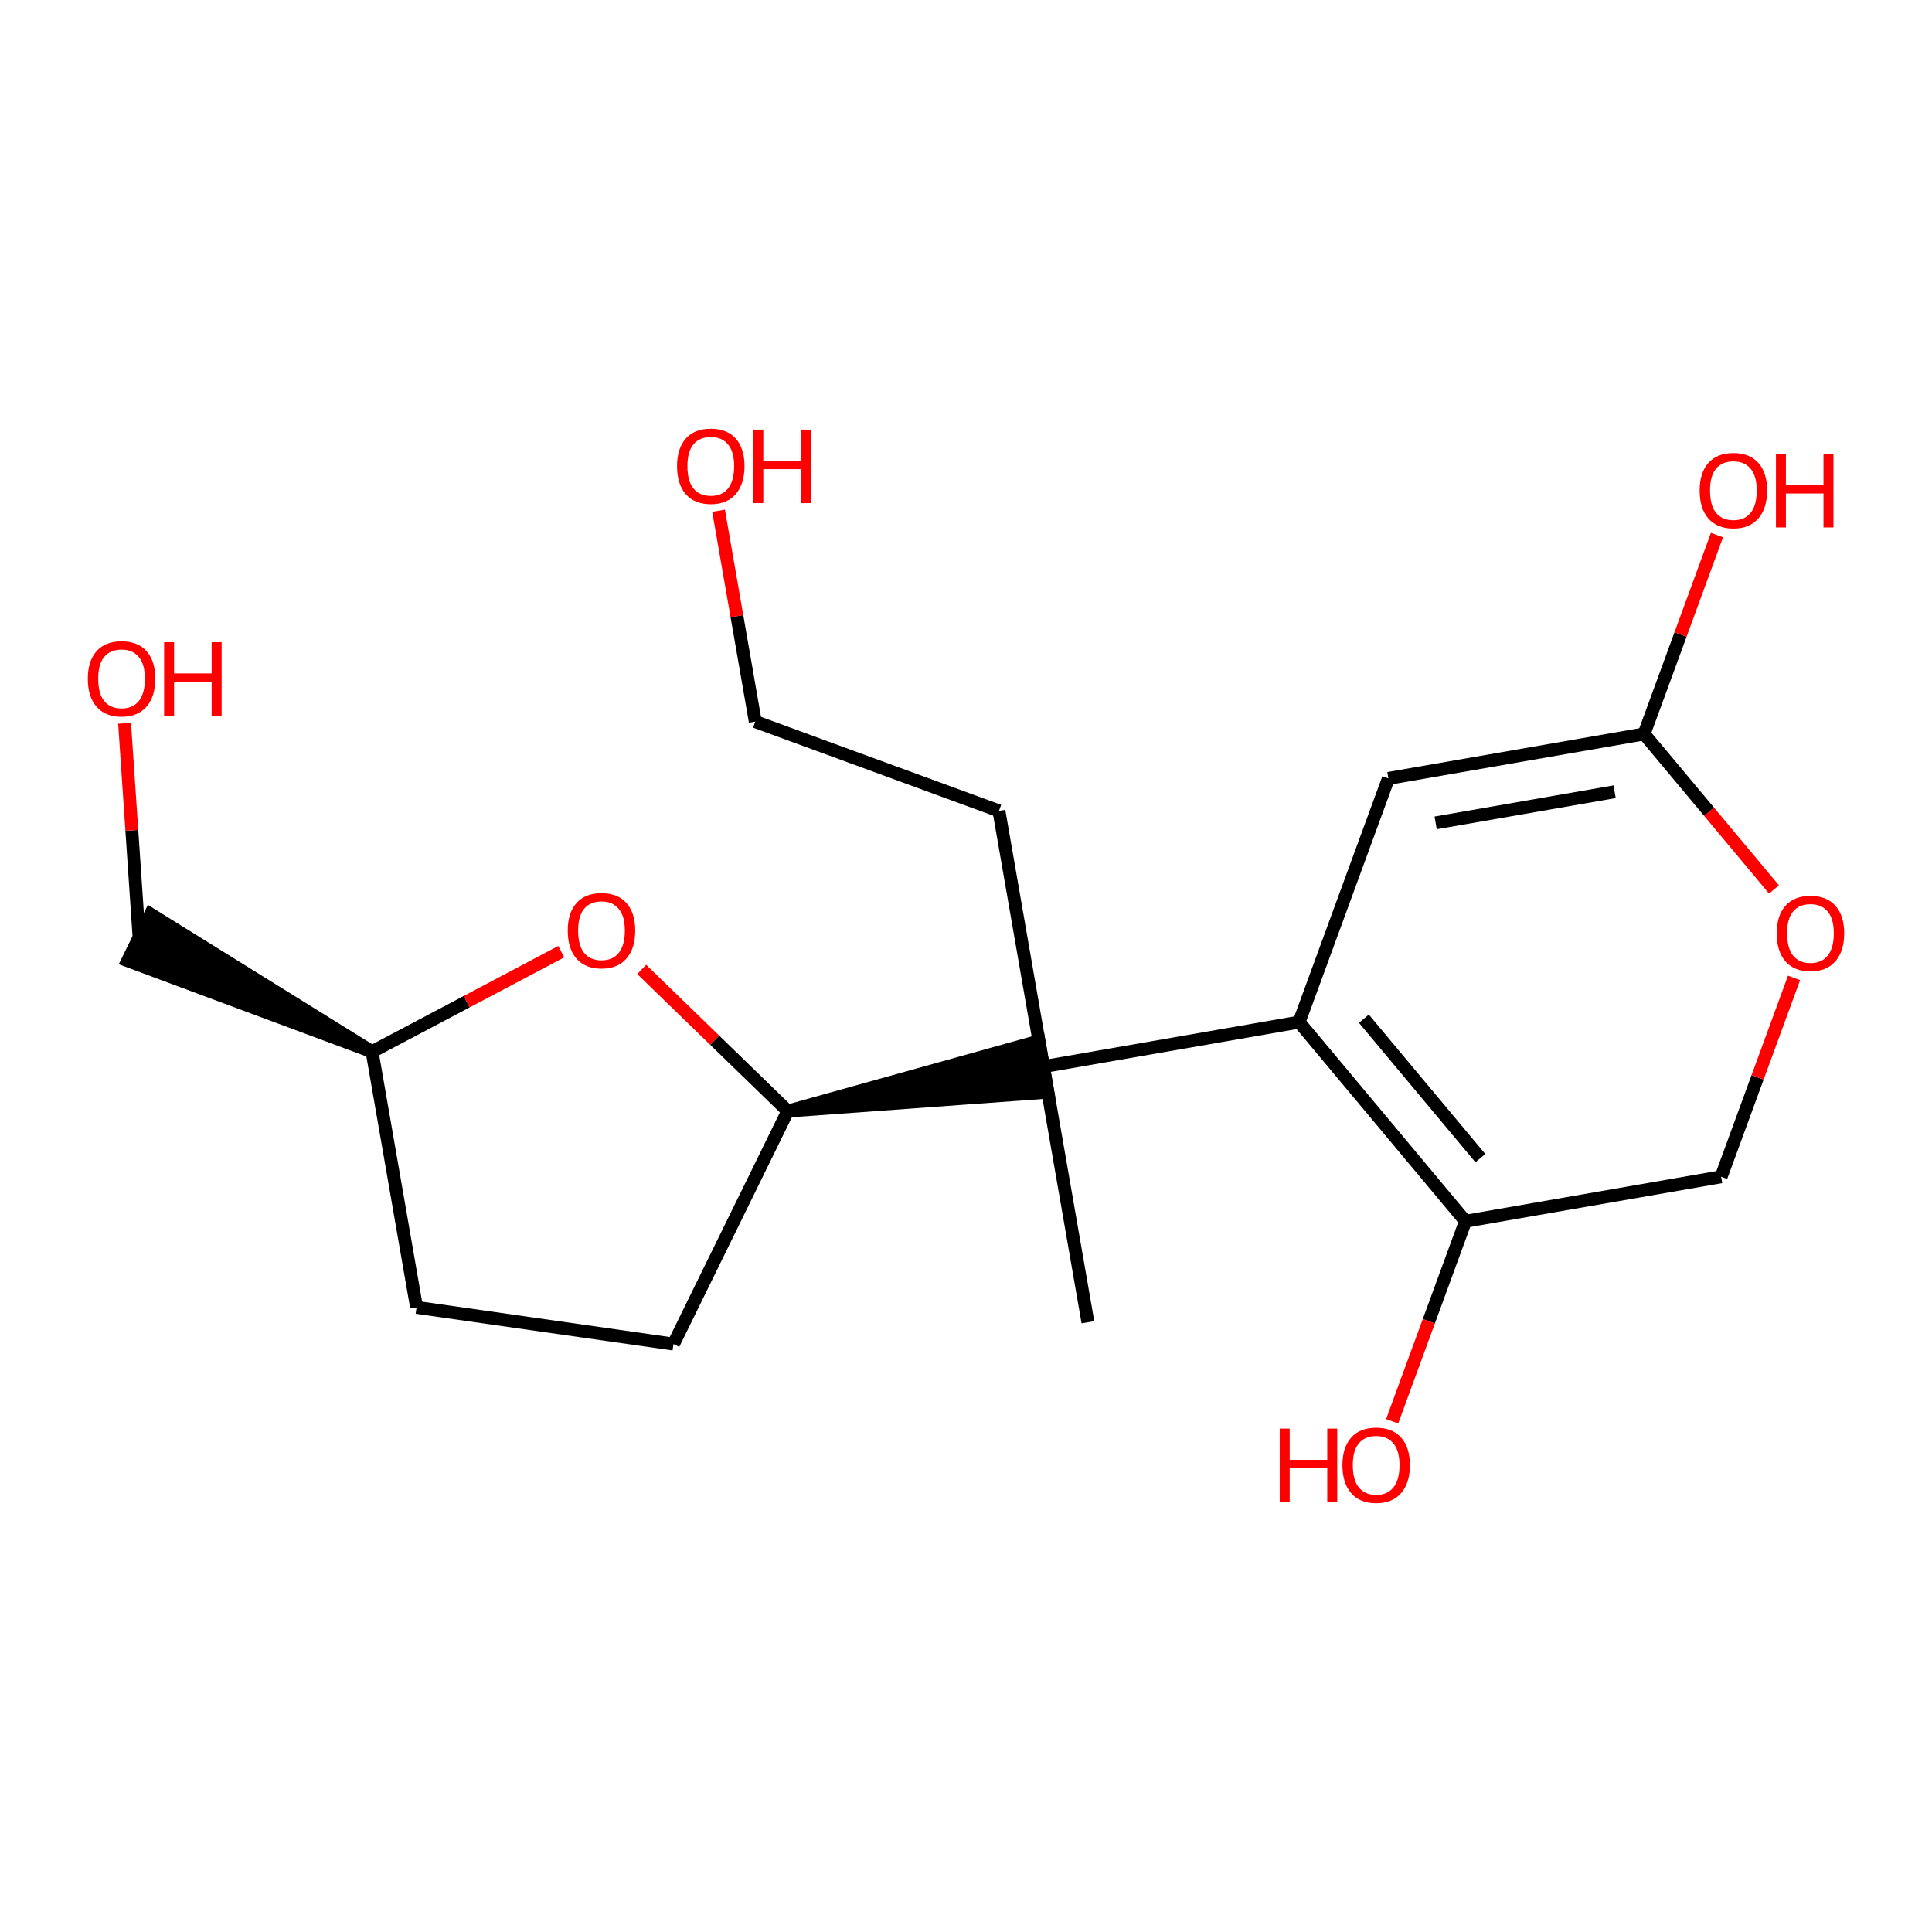 <?xml version='1.0' encoding='iso-8859-1'?>
<svg version='1.1' baseProfile='full'
              xmlns='http://www.w3.org/2000/svg'
                      xmlns:rdkit='http://www.rdkit.org/xml'
                      xmlns:xlink='http://www.w3.org/1999/xlink'
                  xml:space='preserve'
width='300px' height='300px' viewBox='0 0 300 300'>
<!-- END OF HEADER -->
<rect style='opacity:1.0;fill:#FFFFFF;stroke:none' width='300' height='300' x='0' y='0'> </rect>
<rect style='opacity:1.0;fill:#FFFFFF;stroke:none' width='300' height='300' x='0' y='0'> </rect>
<path class='bond-0 atom-0 atom-1' d='M 168.932,205.319 L 162.023,165.618' style='fill:none;fill-rule:evenodd;stroke:#000000;stroke-width:2.0px;stroke-linecap:butt;stroke-linejoin:miter;stroke-opacity:1' />
<path class='bond-1 atom-1 atom-2' d='M 162.023,165.618 L 155.114,125.918' style='fill:none;fill-rule:evenodd;stroke:#000000;stroke-width:2.0px;stroke-linecap:butt;stroke-linejoin:miter;stroke-opacity:1' />
<path class='bond-4 atom-1 atom-5' d='M 162.023,165.618 L 201.724,158.71' style='fill:none;fill-rule:evenodd;stroke:#000000;stroke-width:2.0px;stroke-linecap:butt;stroke-linejoin:miter;stroke-opacity:1' />
<path class='bond-12 atom-13 atom-1' d='M 122.322,172.527 L 162.714,169.588 L 161.332,161.648 Z' style='fill:#000000;fill-rule:evenodd;fill-opacity:1;stroke:#000000;stroke-width:2.0px;stroke-linecap:butt;stroke-linejoin:miter;stroke-opacity:1;' />
<path class='bond-2 atom-2 atom-3' d='M 155.114,125.918 L 117.278,112.05' style='fill:none;fill-rule:evenodd;stroke:#000000;stroke-width:2.0px;stroke-linecap:butt;stroke-linejoin:miter;stroke-opacity:1' />
<path class='bond-3 atom-3 atom-4' d='M 117.278,112.05 L 114.429,95.678' style='fill:none;fill-rule:evenodd;stroke:#000000;stroke-width:2.0px;stroke-linecap:butt;stroke-linejoin:miter;stroke-opacity:1' />
<path class='bond-3 atom-3 atom-4' d='M 114.429,95.678 L 111.58,79.305' style='fill:none;fill-rule:evenodd;stroke:#FF0000;stroke-width:2.0px;stroke-linecap:butt;stroke-linejoin:miter;stroke-opacity:1' />
<path class='bond-5 atom-5 atom-6' d='M 201.724,158.71 L 227.557,189.637' style='fill:none;fill-rule:evenodd;stroke:#000000;stroke-width:2.0px;stroke-linecap:butt;stroke-linejoin:miter;stroke-opacity:1' />
<path class='bond-5 atom-5 atom-6' d='M 211.784,158.182 L 229.868,179.831' style='fill:none;fill-rule:evenodd;stroke:#000000;stroke-width:2.0px;stroke-linecap:butt;stroke-linejoin:miter;stroke-opacity:1' />
<path class='bond-19 atom-12 atom-5' d='M 215.591,120.873 L 201.724,158.71' style='fill:none;fill-rule:evenodd;stroke:#000000;stroke-width:2.0px;stroke-linecap:butt;stroke-linejoin:miter;stroke-opacity:1' />
<path class='bond-6 atom-6 atom-7' d='M 227.557,189.637 L 221.866,205.166' style='fill:none;fill-rule:evenodd;stroke:#000000;stroke-width:2.0px;stroke-linecap:butt;stroke-linejoin:miter;stroke-opacity:1' />
<path class='bond-6 atom-6 atom-7' d='M 221.866,205.166 L 216.174,220.695' style='fill:none;fill-rule:evenodd;stroke:#FF0000;stroke-width:2.0px;stroke-linecap:butt;stroke-linejoin:miter;stroke-opacity:1' />
<path class='bond-7 atom-6 atom-8' d='M 227.557,189.637 L 267.258,182.728' style='fill:none;fill-rule:evenodd;stroke:#000000;stroke-width:2.0px;stroke-linecap:butt;stroke-linejoin:miter;stroke-opacity:1' />
<path class='bond-8 atom-8 atom-9' d='M 267.258,182.728 L 272.917,167.288' style='fill:none;fill-rule:evenodd;stroke:#000000;stroke-width:2.0px;stroke-linecap:butt;stroke-linejoin:miter;stroke-opacity:1' />
<path class='bond-8 atom-8 atom-9' d='M 272.917,167.288 L 278.576,151.848' style='fill:none;fill-rule:evenodd;stroke:#FF0000;stroke-width:2.0px;stroke-linecap:butt;stroke-linejoin:miter;stroke-opacity:1' />
<path class='bond-9 atom-9 atom-10' d='M 275.463,138.114 L 265.378,126.04' style='fill:none;fill-rule:evenodd;stroke:#FF0000;stroke-width:2.0px;stroke-linecap:butt;stroke-linejoin:miter;stroke-opacity:1' />
<path class='bond-9 atom-9 atom-10' d='M 265.378,126.04 L 255.292,113.965' style='fill:none;fill-rule:evenodd;stroke:#000000;stroke-width:2.0px;stroke-linecap:butt;stroke-linejoin:miter;stroke-opacity:1' />
<path class='bond-10 atom-10 atom-11' d='M 255.292,113.965 L 260.951,98.525' style='fill:none;fill-rule:evenodd;stroke:#000000;stroke-width:2.0px;stroke-linecap:butt;stroke-linejoin:miter;stroke-opacity:1' />
<path class='bond-10 atom-10 atom-11' d='M 260.951,98.525 L 266.61,83.084' style='fill:none;fill-rule:evenodd;stroke:#FF0000;stroke-width:2.0px;stroke-linecap:butt;stroke-linejoin:miter;stroke-opacity:1' />
<path class='bond-11 atom-10 atom-12' d='M 255.292,113.965 L 215.591,120.873' style='fill:none;fill-rule:evenodd;stroke:#000000;stroke-width:2.0px;stroke-linecap:butt;stroke-linejoin:miter;stroke-opacity:1' />
<path class='bond-11 atom-10 atom-12' d='M 250.718,122.941 L 222.928,127.777' style='fill:none;fill-rule:evenodd;stroke:#000000;stroke-width:2.0px;stroke-linecap:butt;stroke-linejoin:miter;stroke-opacity:1' />
<path class='bond-13 atom-13 atom-14' d='M 122.322,172.527 L 104.576,208.706' style='fill:none;fill-rule:evenodd;stroke:#000000;stroke-width:2.0px;stroke-linecap:butt;stroke-linejoin:miter;stroke-opacity:1' />
<path class='bond-20 atom-19 atom-13' d='M 99.644,150.528 L 110.983,161.527' style='fill:none;fill-rule:evenodd;stroke:#FF0000;stroke-width:2.0px;stroke-linecap:butt;stroke-linejoin:miter;stroke-opacity:1' />
<path class='bond-20 atom-19 atom-13' d='M 110.983,161.527 L 122.322,172.527' style='fill:none;fill-rule:evenodd;stroke:#000000;stroke-width:2.0px;stroke-linecap:butt;stroke-linejoin:miter;stroke-opacity:1' />
<path class='bond-14 atom-14 atom-15' d='M 104.576,208.706 L 64.684,203.008' style='fill:none;fill-rule:evenodd;stroke:#000000;stroke-width:2.0px;stroke-linecap:butt;stroke-linejoin:miter;stroke-opacity:1' />
<path class='bond-15 atom-15 atom-16' d='M 64.684,203.008 L 57.775,163.308' style='fill:none;fill-rule:evenodd;stroke:#000000;stroke-width:2.0px;stroke-linecap:butt;stroke-linejoin:miter;stroke-opacity:1' />
<path class='bond-16 atom-16 atom-17' d='M 57.775,163.308 L 23.371,141.944 L 19.821,149.179 Z' style='fill:#000000;fill-rule:evenodd;fill-opacity:1;stroke:#000000;stroke-width:2.0px;stroke-linecap:butt;stroke-linejoin:miter;stroke-opacity:1;' />
<path class='bond-18 atom-16 atom-19' d='M 57.775,163.308 L 72.463,155.54' style='fill:none;fill-rule:evenodd;stroke:#000000;stroke-width:2.0px;stroke-linecap:butt;stroke-linejoin:miter;stroke-opacity:1' />
<path class='bond-18 atom-16 atom-19' d='M 72.463,155.54 L 87.152,147.772' style='fill:none;fill-rule:evenodd;stroke:#FF0000;stroke-width:2.0px;stroke-linecap:butt;stroke-linejoin:miter;stroke-opacity:1' />
<path class='bond-17 atom-17 atom-18' d='M 21.596,145.561 L 20.471,128.937' style='fill:none;fill-rule:evenodd;stroke:#000000;stroke-width:2.0px;stroke-linecap:butt;stroke-linejoin:miter;stroke-opacity:1' />
<path class='bond-17 atom-17 atom-18' d='M 20.471,128.937 L 19.346,112.312' style='fill:none;fill-rule:evenodd;stroke:#FF0000;stroke-width:2.0px;stroke-linecap:butt;stroke-linejoin:miter;stroke-opacity:1' />
<path  class='atom-4' d='M 105.131 72.382
Q 105.131 69.642, 106.485 68.11
Q 107.839 66.579, 110.37 66.579
Q 112.9 66.579, 114.254 68.11
Q 115.608 69.642, 115.608 72.382
Q 115.608 75.154, 114.238 76.734
Q 112.868 78.297, 110.37 78.297
Q 107.855 78.297, 106.485 76.734
Q 105.131 75.171, 105.131 72.382
M 110.37 77.008
Q 112.111 77.008, 113.046 75.847
Q 113.997 74.671, 113.997 72.382
Q 113.997 70.141, 113.046 69.013
Q 112.111 67.869, 110.37 67.869
Q 108.629 67.869, 107.678 68.997
Q 106.743 70.125, 106.743 72.382
Q 106.743 74.687, 107.678 75.847
Q 108.629 77.008, 110.37 77.008
' fill='#FF0000'/>
<path  class='atom-4' d='M 116.979 66.708
L 118.526 66.708
L 118.526 71.56
L 124.361 71.56
L 124.361 66.708
L 125.908 66.708
L 125.908 78.12
L 124.361 78.12
L 124.361 72.849
L 118.526 72.849
L 118.526 78.12
L 116.979 78.12
L 116.979 66.708
' fill='#FF0000'/>
<path  class='atom-7' d='M 198.715 221.831
L 200.263 221.831
L 200.263 226.683
L 206.098 226.683
L 206.098 221.831
L 207.645 221.831
L 207.645 233.244
L 206.098 233.244
L 206.098 227.973
L 200.263 227.973
L 200.263 233.244
L 198.715 233.244
L 198.715 221.831
' fill='#FF0000'/>
<path  class='atom-7' d='M 208.451 227.505
Q 208.451 224.765, 209.805 223.234
Q 211.159 221.702, 213.69 221.702
Q 216.22 221.702, 217.574 223.234
Q 218.928 224.765, 218.928 227.505
Q 218.928 230.278, 217.558 231.857
Q 216.188 233.421, 213.69 233.421
Q 211.175 233.421, 209.805 231.857
Q 208.451 230.294, 208.451 227.505
M 213.69 232.131
Q 215.431 232.131, 216.366 230.971
Q 217.317 229.794, 217.317 227.505
Q 217.317 225.265, 216.366 224.136
Q 215.431 222.992, 213.69 222.992
Q 211.949 222.992, 210.998 224.12
Q 210.063 225.249, 210.063 227.505
Q 210.063 229.81, 210.998 230.971
Q 211.949 232.131, 213.69 232.131
' fill='#FF0000'/>
<path  class='atom-9' d='M 275.886 144.925
Q 275.886 142.184, 277.24 140.653
Q 278.594 139.122, 281.125 139.122
Q 283.656 139.122, 285.01 140.653
Q 286.364 142.184, 286.364 144.925
Q 286.364 147.697, 284.994 149.277
Q 283.623 150.84, 281.125 150.84
Q 278.61 150.84, 277.24 149.277
Q 275.886 147.713, 275.886 144.925
M 281.125 149.551
Q 282.866 149.551, 283.801 148.39
Q 284.752 147.213, 284.752 144.925
Q 284.752 142.684, 283.801 141.556
Q 282.866 140.411, 281.125 140.411
Q 279.384 140.411, 278.433 141.54
Q 277.498 142.668, 277.498 144.925
Q 277.498 147.23, 278.433 148.39
Q 279.384 149.551, 281.125 149.551
' fill='#FF0000'/>
<path  class='atom-11' d='M 263.92 76.161
Q 263.92 73.421, 265.274 71.889
Q 266.628 70.358, 269.159 70.358
Q 271.69 70.358, 273.044 71.889
Q 274.398 73.421, 274.398 76.161
Q 274.398 78.933, 273.027 80.513
Q 271.657 82.077, 269.159 82.077
Q 266.644 82.077, 265.274 80.513
Q 263.92 78.95, 263.92 76.161
M 269.159 80.787
Q 270.9 80.787, 271.835 79.627
Q 272.786 78.45, 272.786 76.161
Q 272.786 73.921, 271.835 72.792
Q 270.9 71.648, 269.159 71.648
Q 267.418 71.648, 266.467 72.776
Q 265.532 73.904, 265.532 76.161
Q 265.532 78.466, 266.467 79.627
Q 267.418 80.787, 269.159 80.787
' fill='#FF0000'/>
<path  class='atom-11' d='M 275.768 70.487
L 277.315 70.487
L 277.315 75.339
L 283.15 75.339
L 283.15 70.487
L 284.698 70.487
L 284.698 81.899
L 283.15 81.899
L 283.15 76.629
L 277.315 76.629
L 277.315 81.899
L 275.768 81.899
L 275.768 70.487
' fill='#FF0000'/>
<path  class='atom-18' d='M 13.636 105.388
Q 13.636 102.648, 14.99 101.117
Q 16.344 99.586, 18.875 99.586
Q 21.406 99.586, 22.76 101.117
Q 24.114 102.648, 24.114 105.388
Q 24.114 108.161, 22.744 109.741
Q 21.373 111.304, 18.875 111.304
Q 16.36 111.304, 14.99 109.741
Q 13.636 108.177, 13.636 105.388
M 18.875 110.015
Q 20.616 110.015, 21.551 108.854
Q 22.502 107.677, 22.502 105.388
Q 22.502 103.148, 21.551 102.02
Q 20.616 100.875, 18.875 100.875
Q 17.134 100.875, 16.183 102.003
Q 15.248 103.132, 15.248 105.388
Q 15.248 107.693, 16.183 108.854
Q 17.134 110.015, 18.875 110.015
' fill='#FF0000'/>
<path  class='atom-18' d='M 25.484 99.715
L 27.031 99.715
L 27.031 104.566
L 32.866 104.566
L 32.866 99.715
L 34.414 99.715
L 34.414 111.127
L 32.866 111.127
L 32.866 105.856
L 27.031 105.856
L 27.031 111.127
L 25.484 111.127
L 25.484 99.715
' fill='#FF0000'/>
<path  class='atom-19' d='M 88.159 144.501
Q 88.159 141.761, 89.513 140.23
Q 90.867 138.699, 93.398 138.699
Q 95.928 138.699, 97.282 140.23
Q 98.636 141.761, 98.636 144.501
Q 98.636 147.274, 97.266 148.853
Q 95.896 150.417, 93.398 150.417
Q 90.883 150.417, 89.513 148.853
Q 88.159 147.29, 88.159 144.501
M 93.398 149.127
Q 95.139 149.127, 96.074 147.967
Q 97.025 146.79, 97.025 144.501
Q 97.025 142.261, 96.074 141.132
Q 95.139 139.988, 93.398 139.988
Q 91.657 139.988, 90.706 141.116
Q 89.771 142.245, 89.771 144.501
Q 89.771 146.806, 90.706 147.967
Q 91.657 149.127, 93.398 149.127
' fill='#FF0000'/>
</svg>
